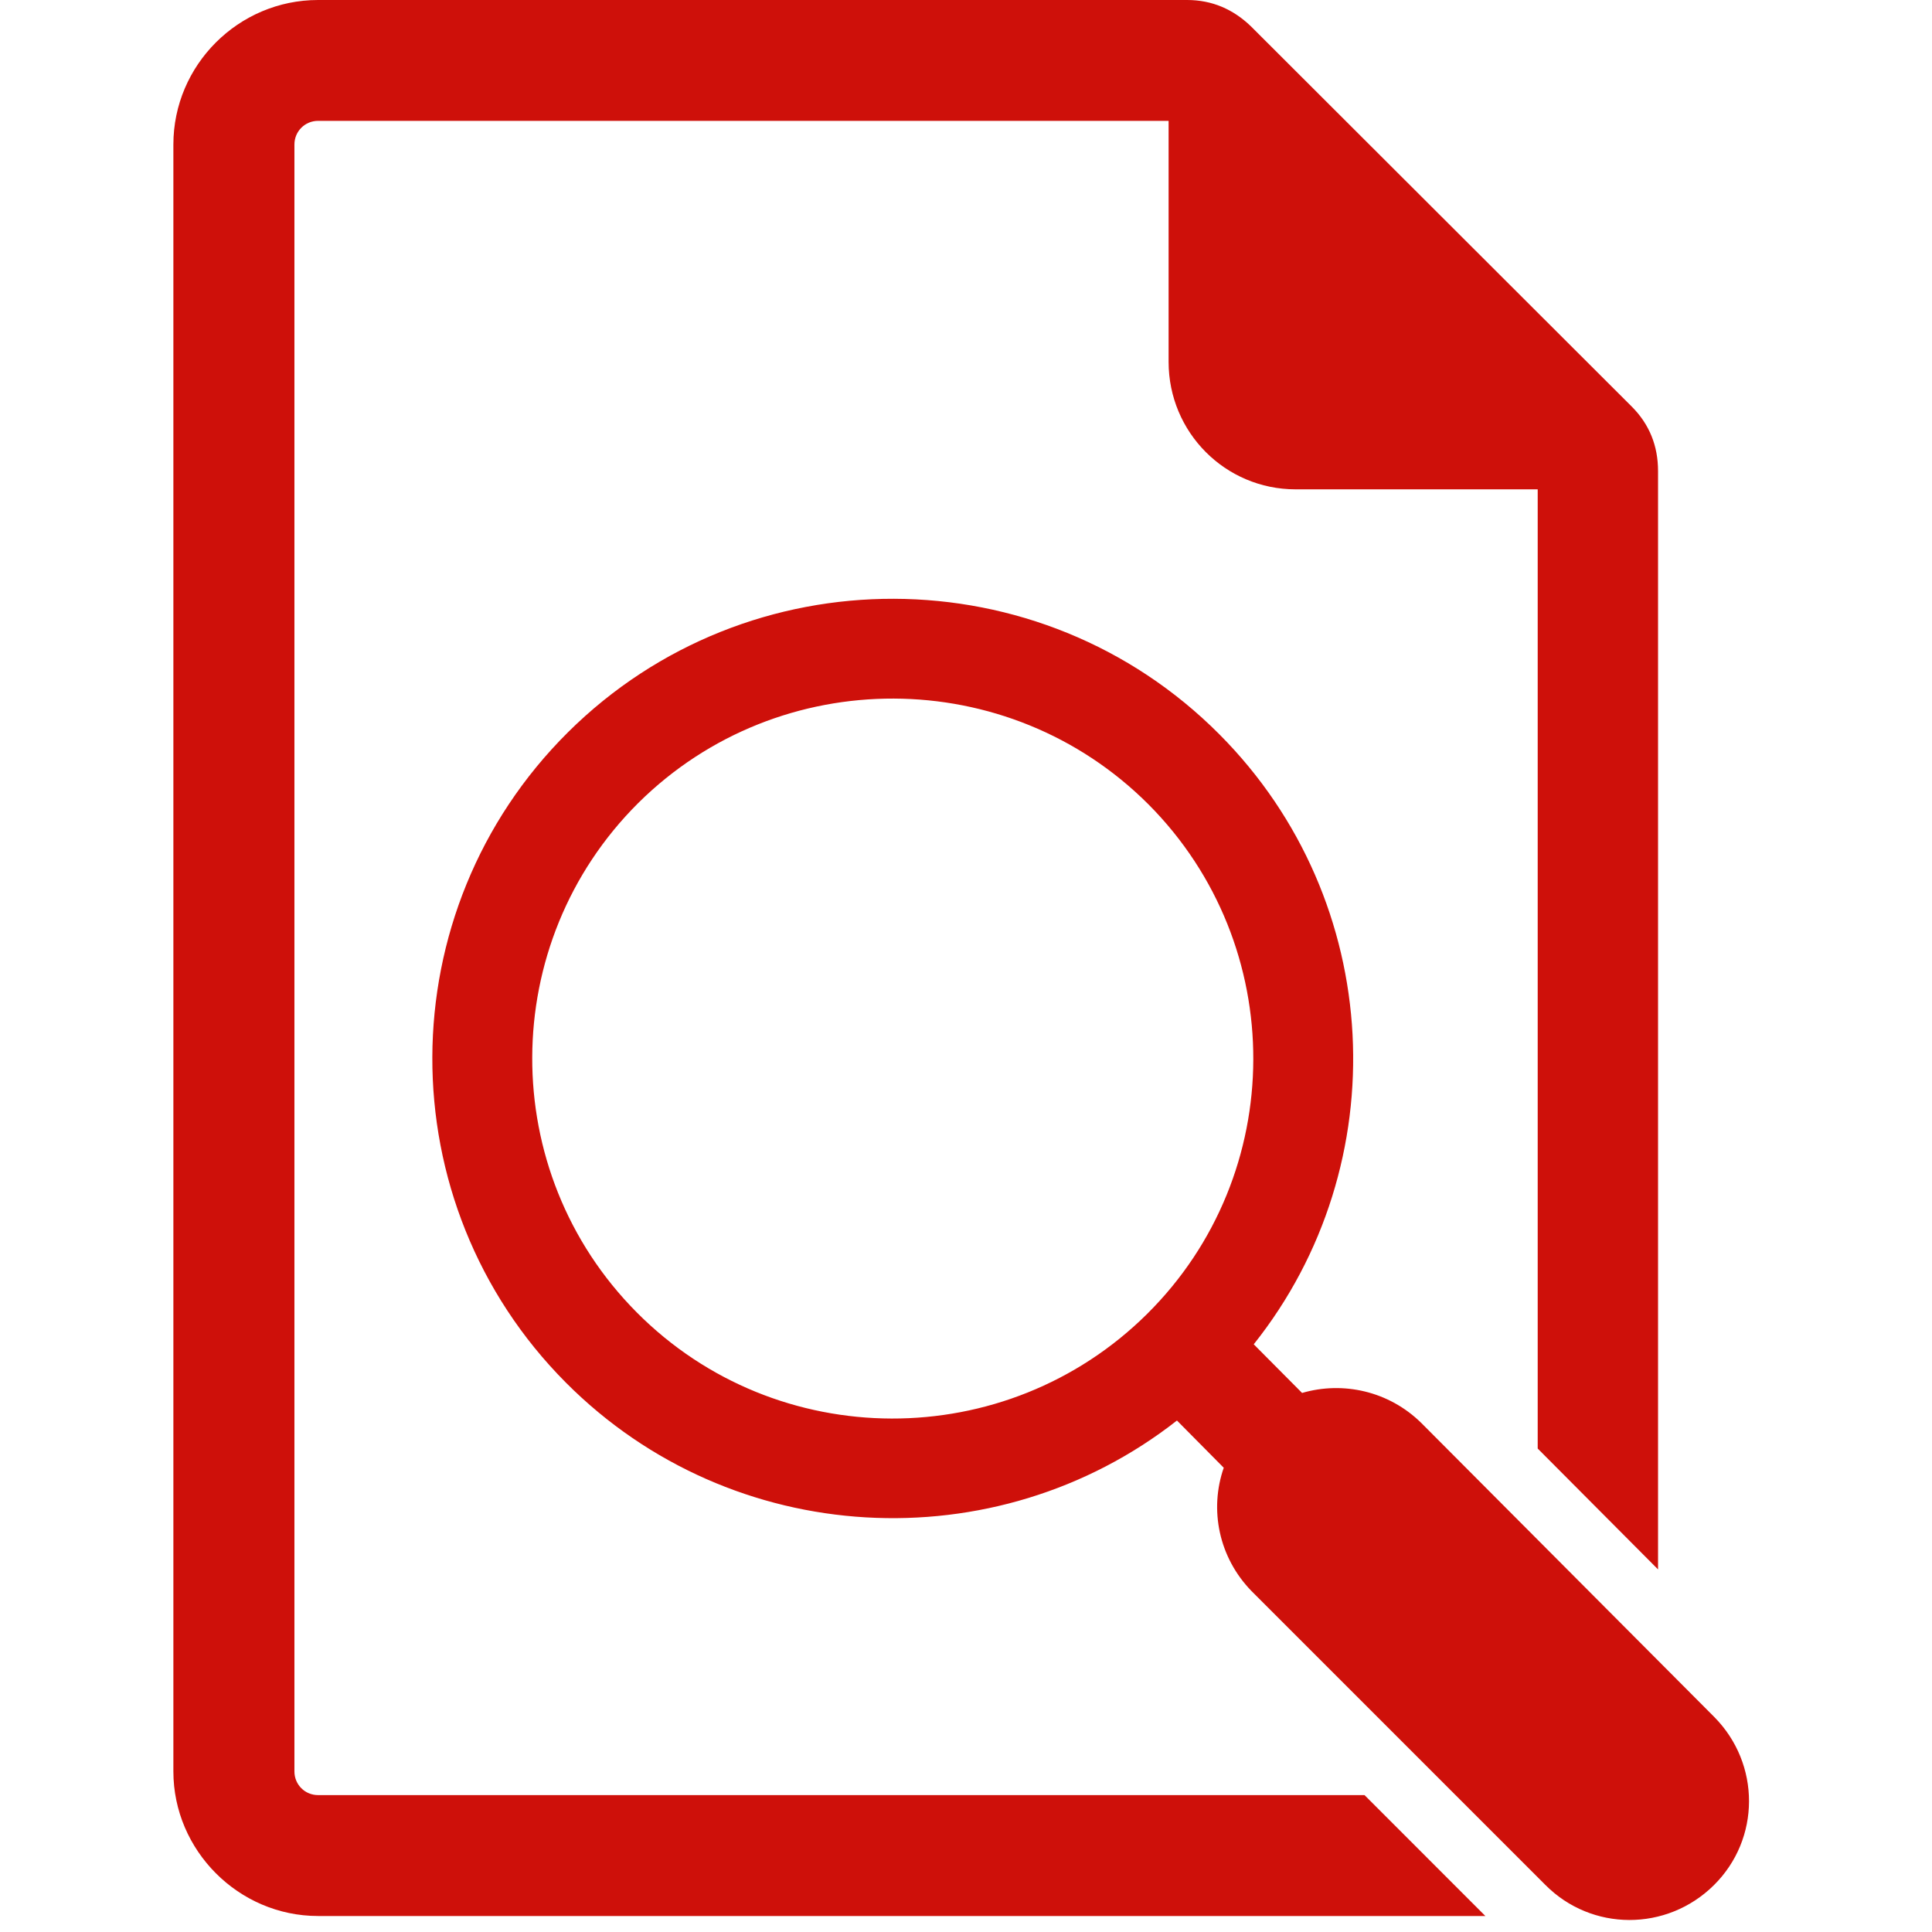 <svg xmlns="http://www.w3.org/2000/svg" xmlns:xlink="http://www.w3.org/1999/xlink" width="200" zoomAndPan="magnify" viewBox="0 0 150 150" height="200" preserveAspectRatio="xMidYMid meet" version="1.0"><path fill="#ce100a" d="M 24.695 0 L 92.164 0 C 94.102 0 95.738 0.715 97.117 2.039 L 126.688 31.566 C 128.066 32.945 128.73 34.629 128.73 36.566 L 128.73 121.848 L 119.387 112.465 L 119.387 37.992 L 100.59 37.992 C 95.125 37.992 90.73 33.559 90.73 28.098 L 90.73 9.383 L 24.695 9.383 C 23.676 9.383 22.859 10.199 22.859 11.219 L 22.859 137.535 C 22.859 138.559 23.676 139.371 24.695 139.371 L 105.941 139.371 L 115.324 148.758 L 24.695 148.758 C 18.516 148.758 13.461 143.656 13.461 137.535 L 13.461 11.219 C 13.461 5.051 18.516 0 24.695 0 Z M 95.008 113.953 L 91.379 110.289 C 77.324 121.309 56.844 120.301 43.941 107.352 C 30.043 93.395 30.121 70.738 44.098 56.852 C 58.078 42.973 80.77 43.047 94.668 57.008 C 107.57 69.961 108.457 90.414 97.34 104.371 L 101.094 108.148 C 104.266 107.223 107.82 107.996 110.344 110.473 L 133.094 133.305 C 136.699 136.945 136.699 142.777 133.059 146.371 C 129.414 149.973 123.57 149.973 119.969 146.332 L 97.176 123.539 C 94.617 120.914 93.883 117.199 95.012 113.953 Z M 89.176 62.461 C 78.289 51.555 60.516 51.477 49.555 62.344 C 38.633 73.207 38.562 90.957 49.441 101.898 C 60.324 112.844 78.098 112.879 89.059 102.016 C 100.016 91.152 100.055 73.402 89.176 62.461 Z M 89.176 62.461 " fill-opacity="1" fill-rule="nonzero"/></svg>